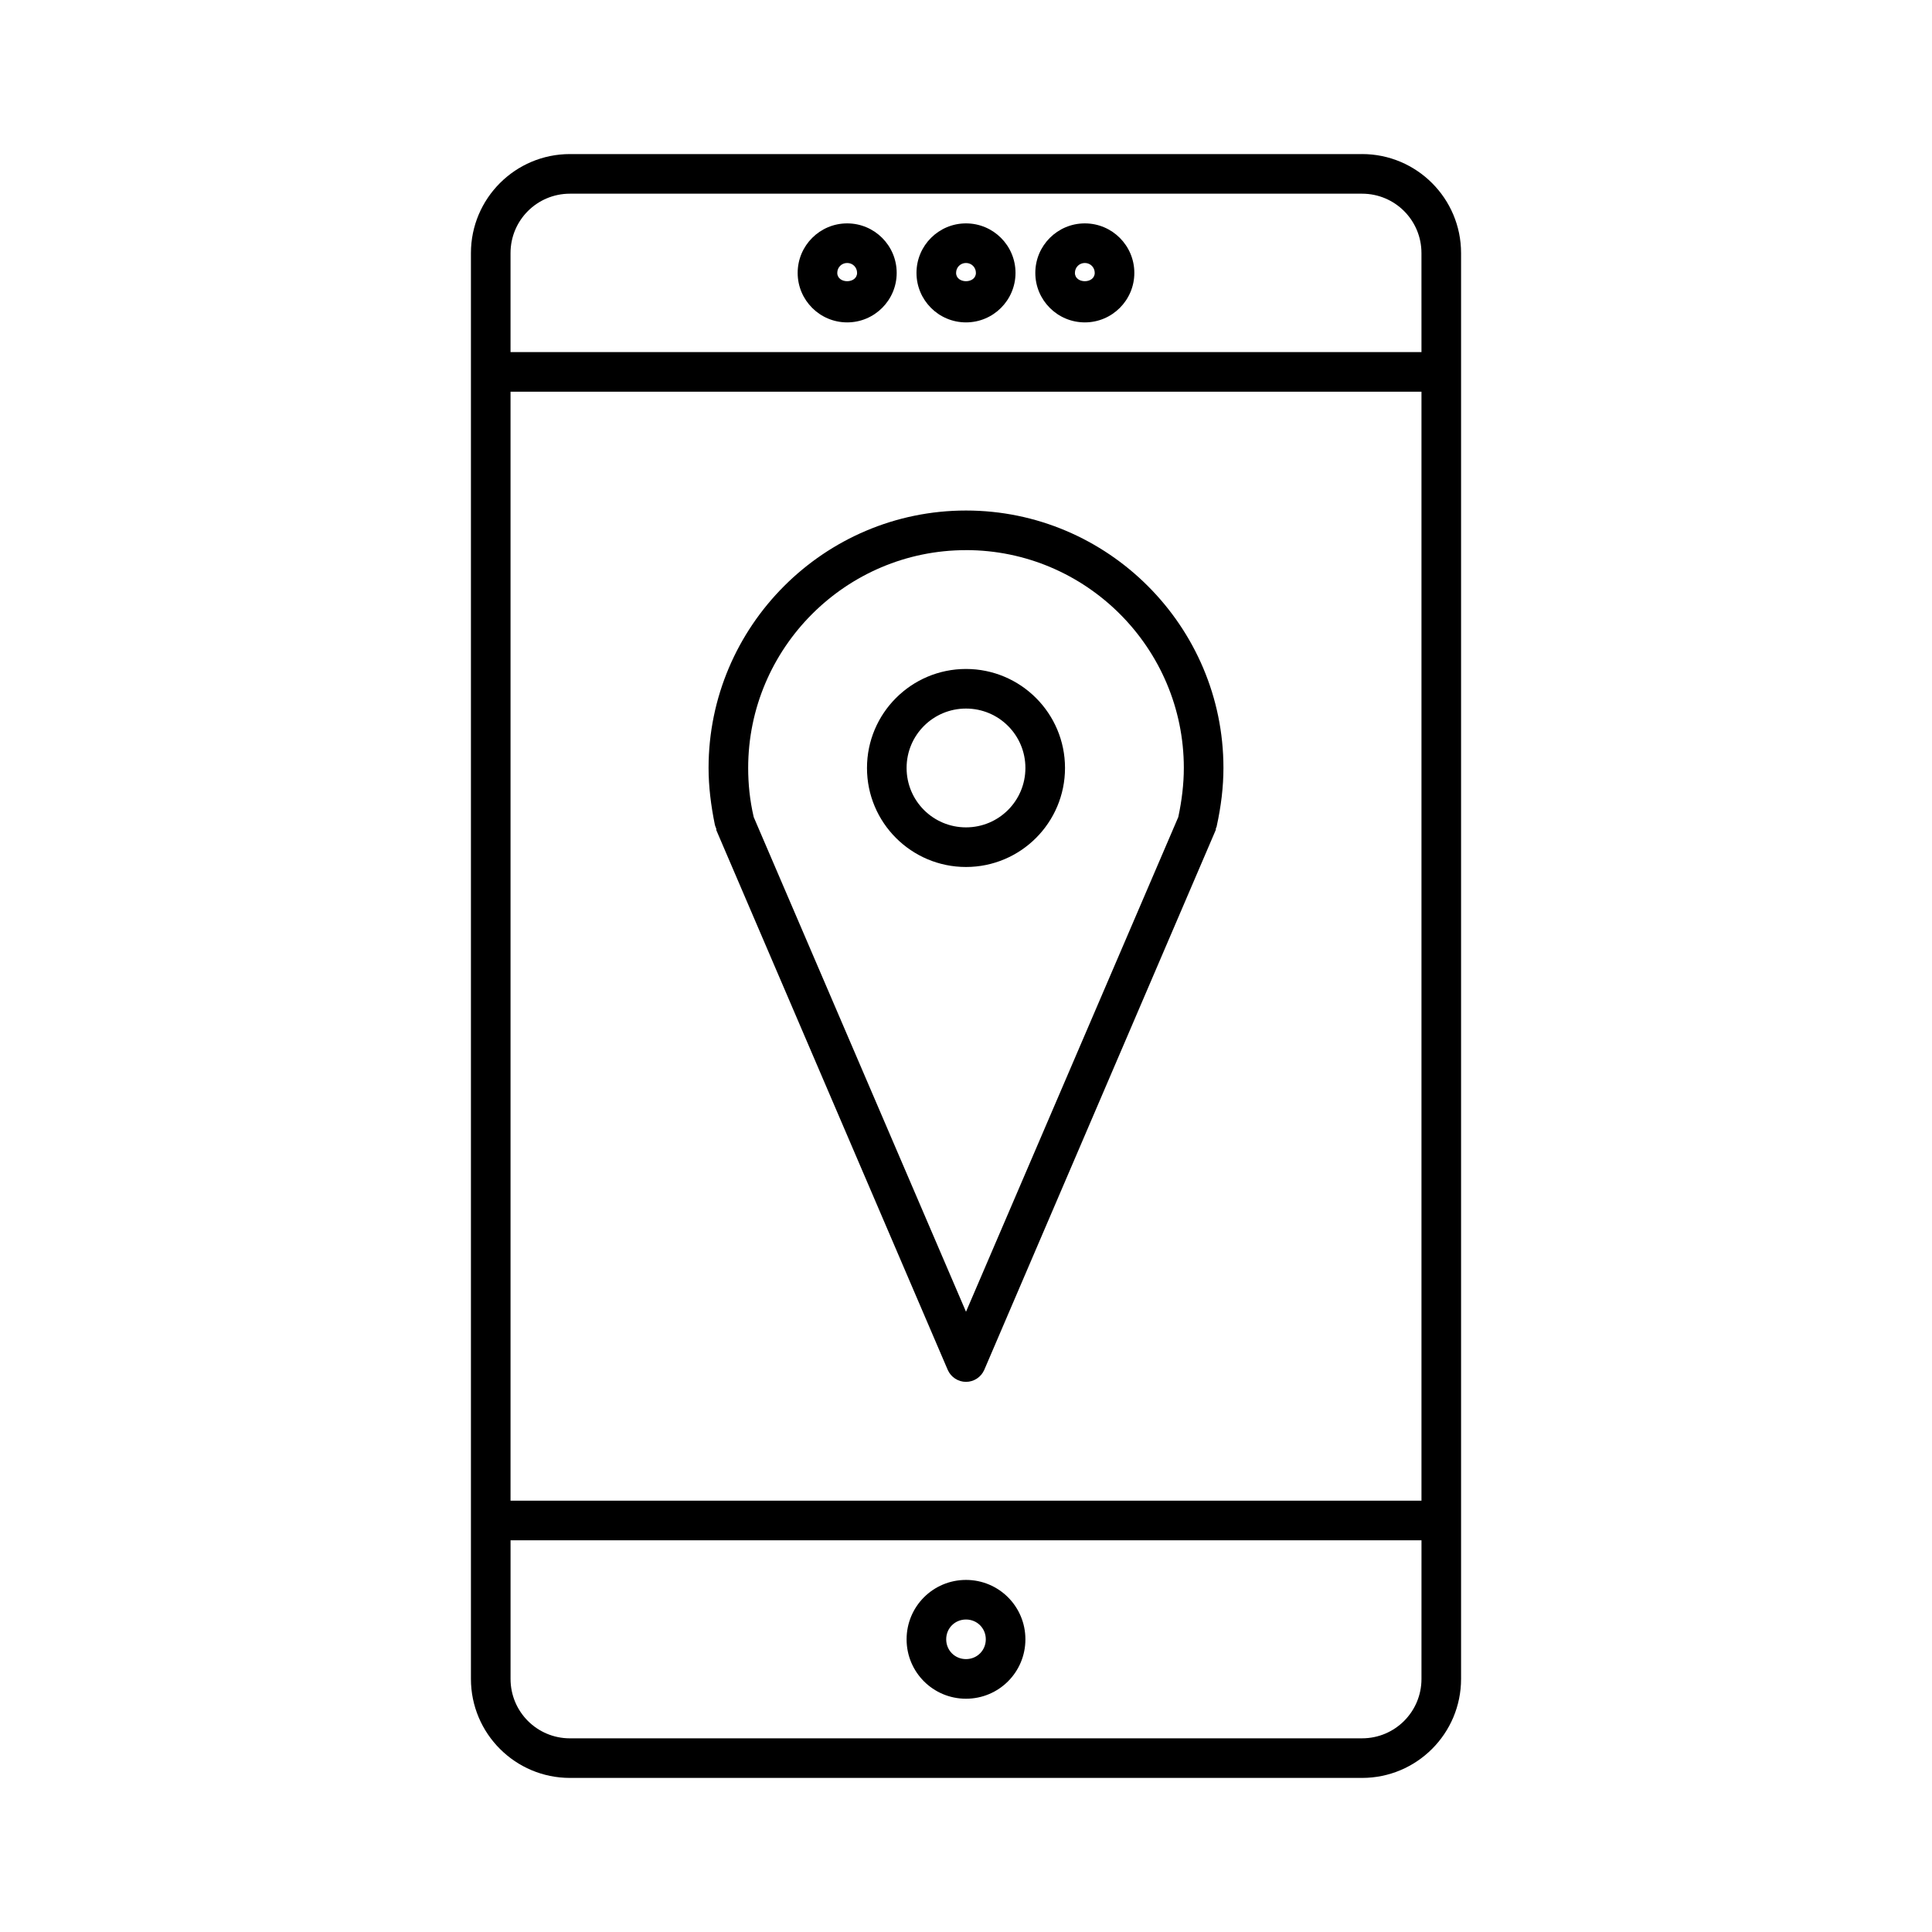 <?xml version="1.0" encoding="UTF-8"?>
<!-- Uploaded to: SVG Repo, www.svgrepo.com, Generator: SVG Repo Mixer Tools -->
<svg fill="#000000" width="800px" height="800px" version="1.1" viewBox="144 144 512 512" xmlns="http://www.w3.org/2000/svg">
 <g>
  <path d="m333.77 363.47c0.105 0.211 0 0.418 0.105 0.629l61.297 142.96c0.84 1.891 2.731 3.148 4.828 3.148s3.988-1.258 4.828-3.148l61.297-142.96c0.105-0.211 0.105-0.418 0.105-0.629 0.105-0.211 0.211-0.316 0.211-0.523 1.156-5.246 1.785-10.391 1.785-15.43 0-37.574-30.648-68.223-68.223-68.223-37.574 0-68.223 30.648-68.223 68.223 0 4.934 0.629 9.973 1.68 15.113 0.098 0.316 0.203 0.629 0.309 0.84zm66.23-73.684c31.805 0 57.727 25.926 57.727 57.727 0 4.199-0.523 8.605-1.469 13.016l-56.258 131.1-56.258-131.09c-1.051-4.512-1.469-8.816-1.469-13.016-0.004-31.805 25.922-57.73 57.727-57.73z"/>
  <path d="m400 373.76c14.484 0 26.238-11.754 26.238-26.238s-11.754-26.238-26.238-26.238-26.238 11.754-26.238 26.238c-0.004 14.484 11.754 26.238 26.238 26.238zm0-41.984c8.711 0 15.742 7.031 15.742 15.742s-7.031 15.742-15.742 15.742-15.742-7.031-15.742-15.742c-0.004-8.707 7.027-15.742 15.742-15.742z"/>
  <path d="m504.96 184.83h-209.92c-14.484 0-26.238 11.754-26.238 26.238v377.86c0 14.484 11.754 26.238 26.238 26.238h209.92c14.484 0 26.238-11.754 26.238-26.238v-377.86c0-14.484-11.758-26.242-26.242-26.242zm15.746 404.1c0 8.711-7.031 15.742-15.742 15.742l-209.92 0.004c-8.711 0-15.742-7.031-15.742-15.742v-36.734h241.41zm0-47.23h-241.41v-293.89h241.41zm0-304.39h-241.41v-26.238c0-8.711 7.031-15.742 15.742-15.742h209.92c8.711 0 15.742 7.031 15.742 15.742z"/>
  <path d="m368.51 203.2c-7.242 0-13.121 5.879-13.121 13.121 0 7.238 5.879 13.117 13.121 13.117 7.242 0 13.121-5.879 13.121-13.121-0.004-7.242-5.879-13.117-13.121-13.117zm-2.625 13.117c0-1.469 1.156-2.625 2.625-2.625s2.625 1.156 2.625 2.625c-0.004 2.941-5.25 2.941-5.25 0z"/>
  <path d="m400 203.2c-7.242 0-13.121 5.879-13.121 13.121 0 7.238 5.879 13.117 13.121 13.117s13.121-5.879 13.121-13.121c-0.004-7.242-5.879-13.117-13.121-13.117zm-2.625 13.117c0-1.469 1.156-2.625 2.625-2.625s2.625 1.156 2.625 2.625c-0.004 2.941-5.25 2.941-5.25 0z"/>
  <path d="m431.49 203.2c-7.242 0-13.121 5.879-13.121 13.121 0 7.238 5.879 13.117 13.121 13.117 7.242 0 13.121-5.879 13.121-13.121-0.004-7.242-5.879-13.117-13.121-13.117zm-2.625 13.117c0-1.469 1.156-2.625 2.625-2.625s2.625 1.156 2.625 2.625c-0.004 2.941-5.25 2.941-5.25 0z"/>
  <path d="m400 594.18c8.711 0 15.742-7.031 15.742-15.742 0-8.711-7.031-15.742-15.742-15.742s-15.742 7.031-15.742 15.742c-0.004 8.711 7.027 15.742 15.742 15.742zm0-20.992c2.938 0 5.246 2.309 5.246 5.246s-2.309 5.246-5.246 5.246-5.246-2.309-5.246-5.246c-0.004-2.938 2.305-5.246 5.246-5.246z"/>
 </g>
</svg>